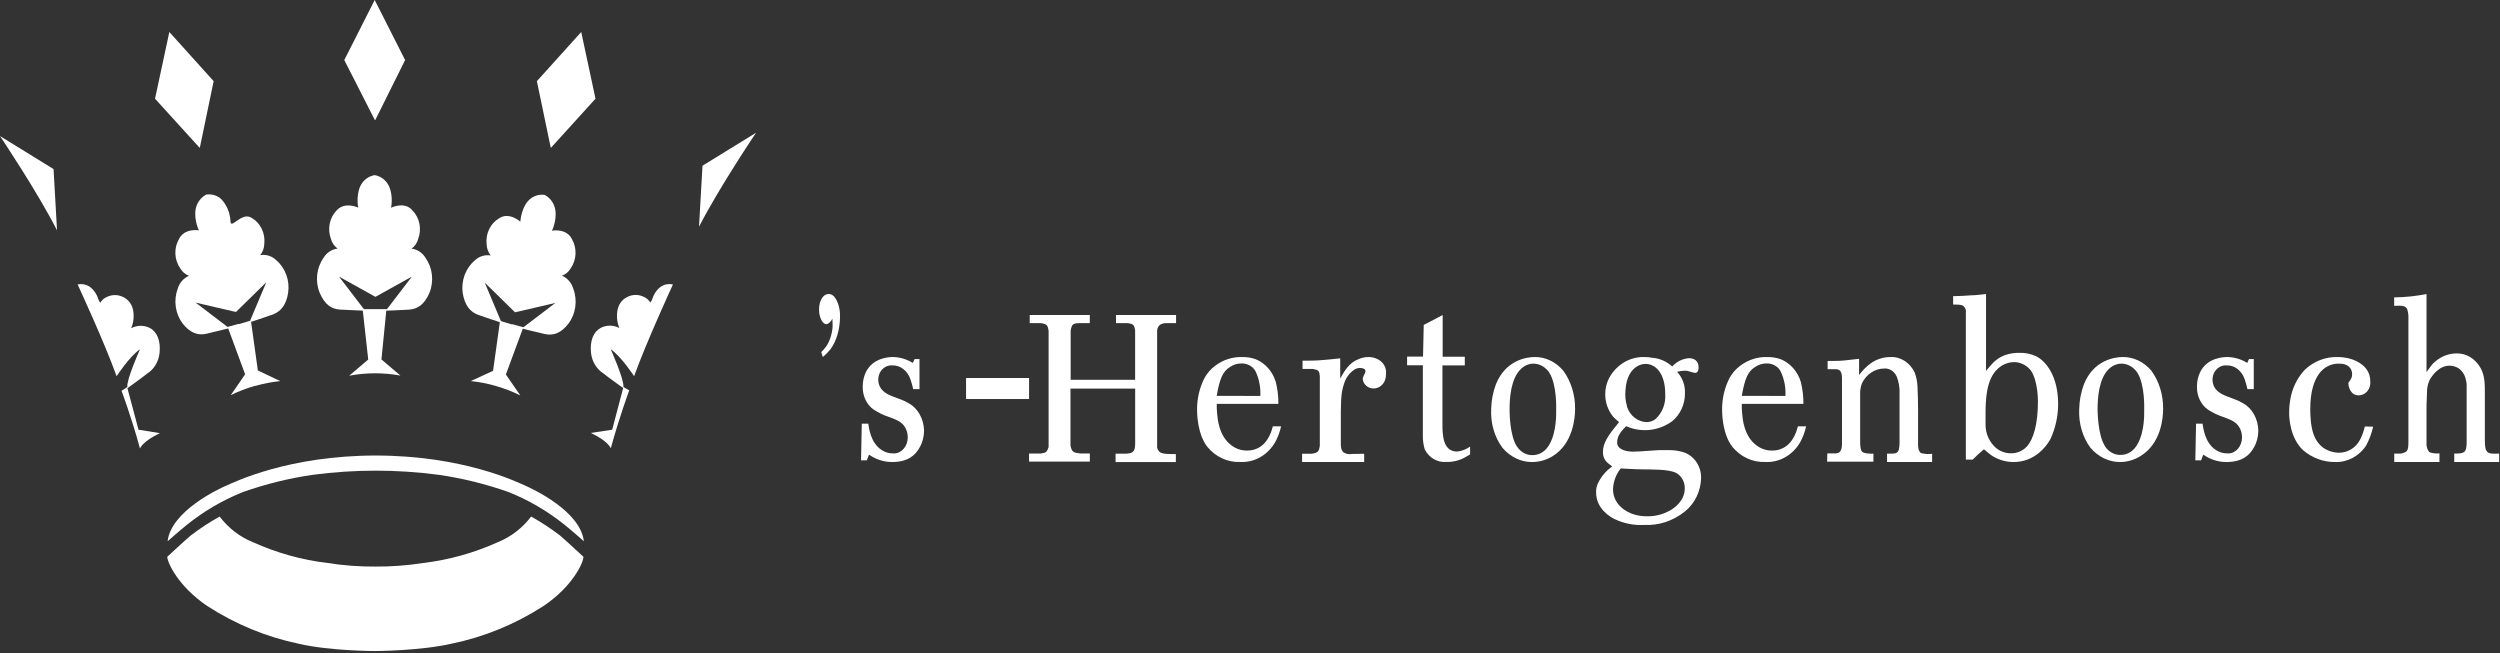 <?xml version="1.0" encoding="UTF-8" standalone="no"?><!DOCTYPE svg PUBLIC "-//W3C//DTD SVG 1.1//EN" "http://www.w3.org/Graphics/SVG/1.1/DTD/svg11.dtd"><svg width="100%" height="100%" viewBox="0 0 1550 405" version="1.1" xmlns="http://www.w3.org/2000/svg" xmlns:xlink="http://www.w3.org/1999/xlink" xml:space="preserve" xmlns:serif="http://www.serif.com/" style="fill-rule:evenodd;clip-rule:evenodd;stroke-linejoin:round;stroke-miterlimit:2;"><rect x="0" y="0" width="1550" height="405" fill="#333333" stroke="none"/><g id="LOGO_webversie_in_blauw_zwart_en_goud_"><g id="Group"><path id="Path" d="M509.188,218.296c1.05,-1.004 2.045,-2.15 2.975,-3.425c2.22,-3.142 3.666,-7.488 4.062,-12.233c0.008,-1.696 -0.05,-3.392 -0.167,-5.076c-0.887,1.984 -2.262,3.246 -3.766,3.455c-0.725,-0.084 -1.425,-0.475 -2.03,-1.13c-1.558,-1.795 -2.47,-4.729 -2.445,-7.829c-0.03,-1.316 0.112,-2.629 0.412,-3.854c0.913,-3.716 3.188,-6.096 5.646,-5.9c1.204,-0.021 2.383,0.554 3.388,1.65c2.404,3.042 3.737,7.834 3.554,12.784c-0.121,7.679 -2.288,14.912 -5.925,19.816c-1.496,1.821 -3.08,3.425 -4.742,4.8l-0.962,-3.058Z" style="fill:#fff;fill-rule:nonzero;"/></g><g id="Group1" serif:id="Group"><path id="Path1" serif:id="Path" d="M567.054,222.604l3.029,0l0,18.671l-3.9,0c-0.454,-2.046 -1.021,-4.05 -1.691,-6.012c-1.759,-5.375 -6.263,-8.884 -11.179,-8.713c-2.896,-0.275 -5.717,1.208 -7.459,3.921c-0.866,1.458 -1.337,3.192 -1.341,4.967c0.008,1.55 0.375,3.066 1.07,4.383c2.238,4.446 7.704,5.808 11.529,7.321c2.188,0.745 4.321,1.716 6.363,2.904c5.621,3.112 9.283,9.683 9.442,16.958c-0.009,3.775 -0.996,7.463 -2.834,10.567c-2.483,4.446 -6.933,8.887 -16.896,8.887c-5.07,0.034 -10.058,-1.558 -14.412,-4.587l-1.342,3.541l-3.579,0l0.446,-22.737l4.025,0c0.45,2.471 1.346,11.879 8.275,16.321c2.108,1.412 4.504,2.133 6.933,2.091c0.259,0.025 0.517,0.038 0.771,0.038c4.663,-0 8.5,-4.483 8.5,-9.929l0,-0.042c0.013,-2.058 -0.492,-4.075 -1.442,-5.808c-2.137,-4.179 -6.487,-5.371 -10.512,-6.938c-3.113,-1.025 -6.113,-2.471 -8.946,-4.3c-4.458,-2.933 -7.175,-8.537 -7.029,-14.516c0.004,-3.042 0.65,-6.038 1.887,-8.713c4.371,-9.146 14.538,-9.525 16.871,-9.525c4.288,0.075 8.504,1.325 12.3,3.658l1.121,-2.408Z" style="fill:#fff;fill-rule:nonzero;"/></g><g id="Group2" serif:id="Group"><rect id="Rectangle" x="598.958" y="234.375" width="39.063" height="13.021" style="fill:#fff;"/></g><g id="Group3" serif:id="Group"><path id="Path2" serif:id="Path" d="M650.142,205.304c-0.517,-3.887 -1.146,-4.433 -4.9,-4.954l-6.821,0l-0,-5.037l37.25,-0l-0,5.037l-6.446,0c-4.125,0.146 -4.642,0.663 -5.417,4.55l0,30.575l39.971,0l0,-30.433c-0.516,-3.625 -1.029,-4.171 -4.642,-4.692l-7.22,0l-0,-5.037l37.25,-0l-0,5.037l-6.075,0c-1.4,-0.033 -2.784,0.333 -3.984,1.067c-1.137,1.004 -1.762,2.479 -1.687,4l-0,71.975c0.192,0.962 0.633,1.858 1.287,2.587c1.692,1.559 5.042,1.559 10.317,1.559l0,4.92l-37.367,0l0,-5.183l5.159,-0c1.387,0.067 2.775,-0.058 4.125,-0.375c2.579,-0.921 2.696,-2.875 2.866,-5.583l0,-34.405l-40.112,0l-0,35.442c0.917,3.888 1.687,4.258 5.929,4.779l6.075,0l0,5.067l-37.679,-0l-0,-5.008l7.079,-0c3.35,-0.375 4.008,-0.896 5.042,-4.005l-0,-71.883Z" style="fill:#fff;fill-rule:nonzero;"/></g><g id="Group4" serif:id="Group"><path id="Shape" d="M754.383,250.408c0,2.105 0,4.092 0.242,6.046c0.242,2.779 0.967,13.938 8.946,19.721c2.829,2.15 6.221,3.258 9.666,3.154c2.25,0.067 4.48,-0.425 6.53,-1.429c6.875,-3.3 8.808,-11.454 9.4,-13.554l5.104,-0c-0.759,3.525 -2.029,6.9 -3.759,9.987c-4.654,7.913 -12.866,12.534 -21.491,12.096c-7.734,0.35 -15.221,-3.071 -20.413,-9.317c-6.179,-7.891 -6.421,-20.45 -6.421,-23.02c-0.062,-6.896 1.521,-13.692 4.596,-19.721c1.68,-3.038 3.955,-5.642 6.659,-7.625c4.921,-3.7 10.812,-5.588 16.787,-5.375c2.792,-0.063 5.567,0.383 8.221,1.312c5.963,2.388 10.6,7.625 12.571,14.2c1.083,4.413 1.617,8.959 1.583,13.525l-38.221,0Zm27.021,-4.937c0.271,-5.234 -0.733,-10.45 -2.9,-15.134c-0.608,-1.145 -1.433,-2.141 -2.416,-2.92c-1.871,-1.442 -4.13,-2.171 -6.421,-2.075c-2.521,-0.021 -4.992,0.75 -7.117,2.22c-4.596,2.921 -6.287,7.217 -8.221,17.88l27.075,0.029Z" style="fill:#fff;fill-rule:nonzero;"/></g><g id="Group5" serif:id="Group"><path id="Path3" serif:id="Path" d="M845.788,281.333l-0,5.125l-38.496,0l-0,-5.125l5.987,0c3.992,-0.687 4.438,-1.346 5.009,-5l-0,-42.875c-0.288,-3.625 -0.73,-4.046 -4.28,-4.704l-6.433,0l0,-5.121c4.279,0 8.396,0 12.675,-0.421c3.55,-0.27 7.129,-0.658 10.675,-1.05l0,12.525c2.854,-5.125 5.579,-9.708 11.279,-11.983c1.917,-0.858 4,-1.321 6.117,-1.35c2.042,-0.016 4.054,0.446 5.862,1.35c3.534,1.758 5.58,5.409 5.13,9.167c-0,6.742 -4.721,8.987 -7.571,8.987c-3.588,0.054 -6.625,-2.604 -6.842,-5.991c0.158,-1.767 1.708,-3.505 1.708,-4.855c0,-1.345 -1.837,-1.887 -3.545,-1.887c-1.23,0.042 -2.421,0.412 -3.425,1.079c-3.092,2.158 -5.33,5.242 -6.334,8.75c-2.154,5.992 -1.996,12.671 -1.996,25.884l0,10.666c0,2.425 0,4.433 1.709,5.992c1.516,0.937 3.358,1.283 5.133,0.958l7.637,-0.121Z" style="fill:#fff;fill-rule:nonzero;"/></g><g id="Group6" serif:id="Group"><path id="Path4" serif:id="Path" d="M882.717,201.458l11.733,-6.145l0,25.841l13.725,0l0,5.375l-13.871,0l0,36.138c0,7.066 0.263,17.3 9.121,17.3c2.879,-0.3 5.646,-1.359 8.033,-3.075l0,4.825l-3.579,2.087c-3.471,1.821 -7.317,2.717 -11.2,2.613c-5.546,0.437 -10.821,-2.675 -13.346,-7.867c-0.791,-2.642 -1.187,-5.4 -1.17,-8.171l-0,-43.908l-9.767,-0l-0,-5.379l9.883,-0l0.438,-19.634Z" style="fill:#fff;fill-rule:nonzero;"/></g><g id="Group7" serif:id="Group"><path id="Shape1" serif:id="Shape" d="M927.475,238.25c5.992,-15.046 19.175,-16.892 23.917,-16.892c6.671,-0.137 13.112,2.917 17.82,8.446c4.842,6.604 7.455,15.054 7.346,23.75c0,5.542 -1.254,21.496 -13.987,29.325c-3.879,2.334 -8.171,3.559 -12.534,3.579c-6.925,0.088 -13.595,-3.083 -18.504,-8.8c-4.971,-6.695 -7.487,-15.425 -6.991,-24.279c0.133,-5.216 1.125,-10.358 2.933,-15.129Zm12.983,38.529c2.342,3.529 5.992,5.538 9.805,5.396c4.287,0.046 8.287,-2.567 10.504,-6.863c4.387,-7.77 4.058,-18.854 4.058,-20.845c0,-1.059 0.554,-15.838 -4.283,-23.463c-2.379,-3.504 -6.005,-5.542 -9.829,-5.542c-2.942,0.017 -5.788,1.275 -7.996,3.55c-5.867,5.863 -6.896,17.417 -6.771,25.863c-0,0.262 -0,15.042 4.512,21.904Z" style="fill:#fff;fill-rule:nonzero;"/></g><g id="Group8" serif:id="Group"><path id="Shape2" serif:id="Shape" d="M993.829,280.183c0,-5.546 3.113,-10.104 9.979,-18.484c-1.275,-1.029 -2.487,-2.137 -3.633,-3.325c-3.225,-3.9 -4.979,-8.937 -4.933,-14.137c0.029,-3.392 0.829,-6.725 2.337,-9.704c4.534,-8.496 13.171,-13.584 22.321,-13.154c1.479,-0.017 2.958,0.129 4.412,0.433c4.584,0.333 8.95,2.221 12.459,5.387c2.746,-3.02 6.45,-4.845 10.383,-5.112c3.258,-0 5.971,1.633 5.971,5.667c-0,0.679 -0,3.45 -2.192,3.45c-1.104,-0.2 -2.191,-0.48 -3.262,-0.83c-0.992,-0.395 -2.05,-0.583 -3.113,-0.554c-1.616,0.038 -3.225,0.275 -4.787,0.709c3.321,3.491 5.108,8.333 4.904,13.308c0.054,6.767 -2.875,13.187 -7.904,17.308c-8.409,6.109 -19.167,7.267 -28.55,3.084c-2.713,2.77 -5.567,5.82 -5.567,9.854c-0.054,0.921 0.171,1.841 0.633,2.621c1.184,1.816 4.296,3.325 9.488,3.325c2.454,-0 5.05,-0.275 7.529,-0.4c2.479,-0.125 5.567,-0.43 8.421,-0.555l5.767,0c2.92,-0.041 5.825,0.33 8.654,1.109c6.929,1.891 11.746,8.721 11.533,16.358c-0.246,8.146 -3.967,15.742 -10.092,20.608c-7.258,5.846 -16.212,8.788 -25.291,8.317c-6.242,0.342 -12.463,-0.896 -18.171,-3.604c-2.338,-1.108 -11.538,-6.163 -11.538,-16.633c-0.058,-1.967 0.35,-3.917 1.184,-5.671c2.037,-4.217 5.083,-7.788 8.825,-10.35c-3.663,-2.617 -5.767,-4.434 -5.767,-9.025Zm6.229,23.012c-0.041,2.979 0.817,5.896 2.45,8.317c2.479,3.758 8.45,8.592 18.688,8.592c2.804,0.037 5.6,-0.334 8.308,-1.109c7.267,-2.062 15.054,-7.762 15.054,-16.204c0.067,-3.887 -1.875,-7.512 -5.046,-9.425c-4.704,-2.65 -16.095,-2.217 -21.545,-2.371c-4.413,0 -8.65,-0.4 -13.121,-0.554c-2.859,3.525 -4.534,7.971 -4.759,12.629l-0.029,0.125Zm8.65,-51.137c1.738,5.55 6.529,9.396 12,9.641c2.071,0.059 4.1,-0.625 5.767,-1.937c4.167,-3.829 6.383,-9.554 5.971,-15.404c-0,-13.309 -6.229,-18.729 -12.2,-18.729c-1.863,0.012 -3.696,0.541 -5.309,1.541c-3.258,1.942 -6.745,6.5 -7.15,14.971c-0.325,3.3 0.013,6.642 0.98,9.796l-0.059,0.121Z" style="fill:#fff;fill-rule:nonzero;"/></g><g id="Group9" serif:id="Group"><path id="Shape3" serif:id="Shape" d="M1079.9,250.408c0,2.105 0,4.092 0.242,6.046c0.242,2.779 0.967,13.938 8.946,19.721c2.829,2.15 6.221,3.258 9.666,3.154c2.25,0.067 4.48,-0.425 6.53,-1.429c6.875,-3.3 8.808,-11.454 9.429,-13.554l5.075,-0c-0.759,3.525 -2.029,6.9 -3.759,9.987c-4.654,7.913 -12.866,12.534 -21.491,12.096c-7.734,0.35 -15.221,-3.071 -20.413,-9.317c-6.179,-7.891 -6.421,-20.45 -6.421,-23.02c-0.062,-6.896 1.521,-13.692 4.596,-19.721c1.679,-3.038 3.954,-5.642 6.659,-7.625c4.92,-3.7 10.812,-5.588 16.787,-5.375c2.792,-0.063 5.567,0.383 8.221,1.312c5.971,2.375 10.612,7.621 12.571,14.2c1.083,4.413 1.616,8.959 1.583,13.525l-38.221,0Zm27.075,-4.937c0.271,-5.238 -0.737,-10.459 -2.929,-15.134c-0.587,-1.154 -1.404,-2.15 -2.387,-2.92c-1.871,-1.442 -4.13,-2.171 -6.421,-2.075c-2.521,-0.021 -4.992,0.75 -7.117,2.22c-4.596,2.921 -6.287,7.217 -8.221,17.88l27.075,0.029Z" style="fill:#fff;fill-rule:nonzero;"/></g><g id="Group10" serif:id="Group"><path id="Path5" serif:id="Path" d="M1133.13,223.808c4.25,0 8.367,0 12.346,-0.537l7.154,-0.804l0,10.083c2,-2.754 4.367,-5.158 7.017,-7.129c3.596,-2.617 7.8,-4.017 12.1,-4.029c6.408,-0.467 12.483,3.358 15.408,9.696c1.021,2.77 1.596,5.72 1.696,8.712c0.242,4.713 0.35,9.396 0.35,14.113l0,21.058c0,-0 -0.375,4.717 1.938,5.967c2.221,0.558 4.512,0.7 6.775,0.42l-0,5.1l-27.942,0l-0,-5.191c5.917,-0 7.612,0.537 7.746,-6.713l-0,-30.221c0.191,-3.675 -0.388,-7.354 -1.696,-10.737c-1.446,-3.413 -4.683,-5.463 -8.067,-5.104c-5.591,0.104 -10.729,3.525 -13.446,8.95c-0.766,1.879 -1.175,3.908 -1.208,5.966l0,31.534c0.133,2.029 0.242,4.179 1.208,5.104c0.971,0.925 3.392,1.342 7.021,1.221l0,4.954l-28.721,-0l0.134,-5.104l4.225,-0c0.908,0.096 1.829,-0.038 2.687,-0.388c2.554,-1.221 2.18,-5.966 2.18,-6.175l-0,-39.35c0.133,-5.487 -1.563,-6.296 -4.226,-6.296l-4.679,0l0,-5.1Z" style="fill:#fff;fill-rule:nonzero;"/></g><g id="Group11" serif:id="Group"><path id="Shape4" serif:id="Shape" d="M1218.83,284.942l0,-91.088c0.233,-1.4 -0.217,-2.833 -1.2,-3.816c-1.167,-1.209 -3.271,-1.209 -6.688,-1.209l0,-5.204c3.825,0 7.625,-0.275 11.45,-0.546c2.921,0 6.046,-0.517 8.938,-0.787l-0,47.633c1.05,-1.208 2.104,-2.571 3.3,-3.812c2.921,-3.267 7.479,-7.355 17.525,-7.355c3.471,-0.087 6.921,0.613 10.104,2.059c6.308,3.025 13.788,12.529 13.788,29.687c-0.021,7.484 -1.638,14.875 -4.734,21.638c-1.821,3.304 -4.229,6.216 -7.096,8.596c-4.42,3.7 -9.937,5.72 -15.625,5.72c-4.825,0.038 -9.566,-1.337 -13.67,-3.966c-1.688,-1.225 -3.317,-2.538 -4.88,-3.934c-2.425,1.996 -4.745,4.13 -6.95,6.384l-4.262,-0Zm12.208,-22.059c-0.137,5.871 2.396,11.48 6.834,15.13c2.625,2.02 5.816,3.083 9.083,3.029c3.721,0.016 7.283,-1.563 9.842,-4.359c3.945,-4.512 6.72,-13.77 6.72,-27.662c0,-1.208 0,-12.529 -4.208,-19.067c-2.542,-3.416 -6.467,-5.429 -10.629,-5.446c-3.571,0.067 -7.013,1.413 -9.729,3.813c-7.767,6.808 -7.913,19.883 -7.913,29.687l0,4.875Z" style="fill:#fff;fill-rule:nonzero;"/></g><g id="Group12" serif:id="Group"><path id="Shape5" serif:id="Shape" d="M1292.05,238.213c5.971,-15.013 19.188,-16.855 23.929,-16.855c6.679,-0.133 13.121,2.913 17.834,8.425c4.825,6.6 7.433,15.029 7.325,23.7c-0,5.529 -1.23,21.446 -13.996,29.259c-3.859,2.379 -8.15,3.658 -12.517,3.716c-6.925,0.075 -13.596,-3.087 -18.512,-8.779c-4.955,-6.691 -7.471,-15.396 -7,-24.225c0.12,-5.254 1.12,-10.433 2.937,-15.242Zm12.967,38.442c2.35,3.525 6.008,5.529 9.833,5.383c4.284,0.046 8.279,-2.562 10.488,-6.845c4.412,-7.754 4.062,-18.813 4.062,-20.8c0,-1.054 0.575,-15.8 -4.291,-23.409c-2.375,-3.487 -5.988,-5.525 -9.805,-5.529c-2.954,0.017 -5.808,1.275 -8.029,3.542c-5.871,5.85 -6.871,17.379 -6.771,25.804c0.1,0.263 0.1,15.008 4.613,21.854l-0.1,0Z" style="fill:#fff;fill-rule:nonzero;"/></g><g id="Group13" serif:id="Group"><path id="Path6" serif:id="Path" d="M1394.35,222.603l2.984,0l-0,18.671l-3.925,0c-0.438,-2.046 -0.992,-4.054 -1.667,-6.012c-1.758,-5.375 -6.262,-8.884 -11.179,-8.713c-2.896,-0.266 -5.708,1.217 -7.458,3.921c-1.659,2.75 -1.784,6.396 -0.321,9.292c2.237,4.446 7.704,5.808 11.504,7.321c2.196,0.745 4.333,1.716 6.387,2.904c5.684,3.121 9.371,9.766 9.492,17.1c-0.025,3.746 -1.012,7.4 -2.833,10.483c-2.484,4.446 -6.934,8.888 -16.896,8.888c-5.071,0.041 -10.058,-1.546 -14.413,-4.588l-1.341,3.542l-3.579,-0l0.445,-22.738l4.025,0c0.45,2.467 1.346,11.875 8.275,16.321c2.109,1.413 4.505,2.138 6.934,2.092c0.258,0.025 0.516,0.037 0.771,0.037c4.662,0 8.5,-4.483 8.5,-9.929l-0,-0.042c0.012,-2.058 -0.492,-4.075 -1.442,-5.808c-2.138,-4.179 -6.488,-5.371 -10.513,-6.937c-3.112,-1.025 -6.116,-2.463 -8.945,-4.3c-4.475,-2.925 -7.2,-8.53 -7.055,-14.517c0.005,-3.046 0.663,-6.042 1.913,-8.713c4.346,-9.145 14.537,-9.525 16.871,-9.525c4.333,0.055 8.591,1.309 12.425,3.659l1.041,-2.409Z" style="fill:#fff;fill-rule:nonzero;"/></g><g id="Group14" serif:id="Group"><path id="Path7" serif:id="Path" d="M1471.35,264.533c-0.908,4.092 -2.366,8.021 -4.341,11.671c-4.359,6.679 -11.68,10.55 -19.363,10.238c-7.2,0.058 -14.2,-2.542 -19.775,-7.35c-8.104,-7.729 -8.6,-19.954 -8.6,-23.338c-0.029,-2.55 0.183,-5.104 0.633,-7.612c1.075,-7.084 4.209,-13.65 8.963,-18.784c5.567,-5.345 12.887,-8.208 20.412,-7.991c9.571,-0 15.542,4.2 17.921,7.496c1.604,2.158 2.438,4.845 2.354,7.583c0.35,3.233 -1.237,6.383 -3.983,7.875c-1.054,0.504 -2.192,0.775 -3.35,0.787c-1.246,0 -2.463,-0.408 -3.483,-1.166c-1.771,-1.667 -2.775,-4.059 -2.767,-6.563c1.992,-2.625 2.35,-3.675 2.35,-5.396c0,-2.916 -1.85,-6.679 -8.296,-6.533c-4.841,-0.079 -9.429,2.312 -12.308,6.417c-2.988,4.316 -5.367,10.616 -5.367,22.312c0.029,2.721 0.196,5.438 0.5,8.138c0.883,6.304 2.488,11.408 7.467,15.229c2.891,1.983 6.258,3.071 9.708,3.15c5.45,0.067 10.521,-3.013 13.192,-8.021c1.312,-2.617 2.316,-5.387 2.987,-8.258l5.146,0.116Z" style="fill:#fff;fill-rule:nonzero;"/></g><g id="Group15" serif:id="Group"><path id="Path8" serif:id="Path" d="M1540.6,273.088c-0,8.404 1.921,8.404 8.883,8.129l0,5.241l-27.846,0l0,-5.241c6.484,-0 7.817,-0.4 7.684,-8.284l-0,-34.616c-0,-0.984 -0.346,-1.934 -0.454,-2.763c-0.625,-3.183 -2.43,-5.904 -4.934,-7.45c-1.666,-0.912 -3.487,-1.383 -5.333,-1.379c-6.725,-0 -11.15,6.9 -12.138,8.679c-0.887,1.833 -1.45,3.858 -1.654,5.946l-0.371,9.783l0,24.992c0.48,2.054 0.825,3.708 2.267,4.417c1.879,0.558 3.825,0.741 5.758,0.55l0,5.366l-28.029,0l0,-5.241l4.109,-0c3.945,-0.829 4.558,-1.659 4.666,-6.471l0,-78.5c-0.008,-1.625 -0.287,-3.225 -0.829,-4.725c-1.092,-2.175 -3.492,-2.054 -8,-1.9l0,-5.246c6.725,-0.067 13.433,-0.767 20.058,-2.083l0,48.421c0.613,-0.675 2.025,-3.067 3.946,-5.246c4.059,-4.088 9.275,-6.342 14.671,-6.346c5.971,-0.175 11.613,3.229 14.879,8.983c2.884,5.092 2.667,10.888 2.667,17.233l-0,27.751Z" style="fill:#fff;fill-rule:nonzero;"/></g><g id="Group16" serif:id="Group"><g id="Path9" serif:id="Path"><path d="M232.733,403.646c0,-0 -28.062,-0 -47.341,-4.492c-20.1,-4.158 -39.355,-12.087 -56.888,-23.425c-17.85,-12.058 -24.696,-26.771 -24.808,-30.508c-0,-0 11.029,-10.284 14.621,-13.267c5.691,-4.337 11.654,-8.246 17.85,-11.696c5.4,7.13 12.475,12.592 20.487,15.825c14.863,6.725 30.554,11.105 46.584,12.996c9.804,1.534 19.7,2.271 29.608,2.2l-0.254,0c9.908,0.071 19.804,-0.666 29.608,-2.2c16.042,-1.891 31.742,-6.271 46.613,-12.996c8.008,-3.241 15.079,-8.7 20.487,-15.825c6.192,3.459 12.154,7.363 17.85,11.696c3.563,3.017 14.592,13.267 14.592,13.267c-0,3.737 -6.929,18.541 -24.779,30.508c-17.546,11.313 -36.813,19.213 -56.913,23.334c-19.421,4.462 -47.317,4.583 -47.317,4.583Z" style="fill:#fff;fill-rule:nonzero;"/></g><g id="Path10" serif:id="Path"><path d="M233.183,291.8c-13.133,0 -26.254,0.862 -39.291,2.592c-14.688,2.125 -29.167,5.696 -43.246,10.671c-12.379,4.925 -24.042,11.729 -34.629,20.2c-4.071,3.225 -12.096,10.308 -12.096,10.308c2.158,-18.779 31.85,-32.558 36.65,-34.608c4.8,-2.05 38.112,-18.542 92.612,-18.542l-0.591,-0c54.641,-0 87.954,16.462 92.754,18.542c4.796,2.079 34.487,15.829 36.65,34.608c-0,-0 -8.025,-7.083 -12.096,-10.308c-10.587,-8.471 -22.25,-15.275 -34.629,-20.2c-14.083,-4.971 -28.558,-8.542 -43.25,-10.671c-13.033,-1.73 -26.154,-2.592 -39.288,-2.592l0.45,0Z" style="fill:#fff;fill-rule:nonzero;"/></g><path id="Path11" serif:id="Path" d="M232.396,74.404l-18.942,-37.171l18.858,-37.233l18.859,37.233l-18.492,37.171l-0.283,0Z" style="fill:#fff;fill-rule:nonzero;"/><path id="Path12" serif:id="Path" d="M123.679,91.529l-27.562,-30.329l8.87,-41.333l0.03,-0l27.445,30.45l-8.533,41.121l-0.25,0.091Z" style="fill:#fff;fill-rule:nonzero;"/><path id="Path13" serif:id="Path" d="M341.675,91.529l27.533,-30.329l-8.841,-41.333l-0.03,-0l-27.47,30.45l8.558,41.121l0.25,0.091Z" style="fill:#fff;fill-rule:nonzero;"/><g id="Shape6" serif:id="Shape"><path d="M232.171,231.442c-5.25,0.025 -10.488,0.529 -15.659,1.508l11.788,-10.037l-3.367,-30.33c0,0 -8.421,-0.333 -14.033,-0.633c-5.613,-0.3 -9.6,-3.287 -12.658,-10.342c-2.959,-7.166 -2.055,-15.52 2.358,-21.766c1.954,-3.209 5.15,-5.313 8.7,-5.73c-1.992,-1.429 -3.45,-3.562 -4.125,-6.029c-2.304,-6.1 -0.883,-13.133 3.562,-17.666c5.221,-5.696 13.388,-1.659 13.388,-1.659c-0.392,-1.504 -1.404,-9.887 2.387,-15.254c1.842,-2.6 4.546,-4.346 7.546,-4.883l0.45,-0c3,0.546 5.696,2.291 7.55,4.883c3.788,5.367 2.804,13.75 2.384,15.288c-0,-0 8.42,-4.192 13.275,1.658c4.458,4.525 5.879,11.562 3.566,17.667c-0.666,2.47 -2.129,4.608 -4.125,6.029c3.554,0.416 6.75,2.533 8.696,5.758c4.413,6.242 5.317,14.6 2.358,21.767c-3.058,7.054 -7.266,9.979 -12.683,10.308c-5.417,0.333 -14.033,0.633 -14.033,0.633l-3,30.238c-0,-0 8.221,7.025 11.783,10.008c-5.175,-0.937 -10.408,-1.408 -15.658,-1.416l-0.45,-0Zm0.562,-39.763l7.184,0l15.462,-20.2l-22.45,12.484l-0.308,-0l-22.45,-12.484l15.462,20.2l7.184,0l-0.084,0Z" style="fill:#fff;fill-rule:nonzero;"/></g><g id="Path14" serif:id="Path"><path d="M417.225,176.363c0,-0 -16.529,35.787 -24.079,56.887c-0,0 -7.8,-12.058 -14.508,-16.729c-0,-0 8.416,18.75 7.887,23.425l3.592,2.079c-0,-0 -6.4,17.304 -11.425,35.938c-0,-0 -1.43,-4.375 -12.375,-9.53l13.245,-2.021l6.792,-25.833c0,0 -10.158,-7.296 -12.233,-9.046c-4.213,-2.679 -7.042,-7.3 -7.663,-12.512c-0.87,-7.717 1.459,-13.384 6.088,-15.796c3.65,-1.821 7.883,-1.75 11.479,0.179c-1.396,-3.333 -1.833,-7.037 -1.262,-10.642c0.533,-3.854 2.895,-7.145 6.229,-8.683c3.233,-1.633 6.983,-1.633 10.216,0c1.638,0.675 3.025,1.904 3.959,3.5c0.583,-0.671 1.029,-1.458 1.316,-2.321c0.988,-3.216 2.971,-5.971 5.613,-7.808c2.175,-1.279 4.708,-1.667 7.129,-1.088Z" style="fill:#fff;fill-rule:nonzero;"/></g><g id="Path15" serif:id="Path"><path d="M468.75,82.304c0,0 -22.9,33.975 -35.358,58.275l2.158,-37.837l33.2,-20.438Z" style="fill:#fff;fill-rule:nonzero;"/></g><g id="Path16" serif:id="Path"><path d="M48.129,176.363c0,-0 16.613,35.787 24.163,56.887c-0,0 7.804,-12.058 14.508,-16.729c0,-0 -8.417,18.75 -7.858,23.425l-3.592,2.35c0,-0 6.454,17.154 11.425,35.783c0,0 1.429,-4.371 12.375,-9.525l-13.275,-2.142l-6.875,-25.745c0,-0 10.158,-7.296 12.238,-9.042c4.216,-2.671 7.05,-7.296 7.658,-12.513c0.871,-7.716 -1.429,-13.387 -6.063,-15.795c-3.658,-1.817 -7.895,-1.75 -11.504,0.179c1.413,-3.329 1.863,-7.038 1.292,-10.642c-0.546,-3.85 -2.904,-7.137 -6.229,-8.683c-3.242,-1.638 -7.004,-1.638 -10.246,-0c-1.633,0.666 -3.013,1.896 -3.929,3.496c-0.592,-0.659 -1.042,-1.45 -1.317,-2.321c-0.992,-3.209 -2.975,-5.967 -5.612,-7.809c-2.171,-1.32 -4.721,-1.737 -7.159,-1.175Z" style="fill:#fff;fill-rule:nonzero;"/></g><g id="Path17" serif:id="Path"><path d="M0,84.354c0,0 22.871,33.975 35.358,58.454l-2.158,-37.983l-33.2,-20.471Z" style="fill:#fff;fill-rule:nonzero;"/></g><g id="Shape7" serif:id="Shape"><path d="M157.829,239.283c-5.071,1.454 -10.017,3.367 -14.787,5.725c2.804,-3.887 8.925,-12.962 8.925,-12.962l-10.471,-28.4c-0,-0 -8.417,2.079 -13.579,3.287c-5.167,1.204 -10.075,-0.483 -14.734,-6.42c-4.525,-6.067 -5.675,-14.305 -3.004,-21.525c1.104,-3.655 3.684,-6.592 7.017,-7.992c-2.263,-0.817 -4.192,-2.459 -5.446,-4.642c-3.708,-5.262 -4.033,-12.471 -0.812,-18.087c3.395,-7.054 12.404,-5.459 12.404,-5.459c-0.759,-1.387 -3.763,-9.041 -1.404,-15.433c1.175,-3.013 3.358,-5.442 6.116,-6.817l0.45,0c3.013,-0.283 6.017,0.654 8.421,2.625c3.617,3.679 5.758,8.729 5.975,14.079c0.217,5.346 7.017,-6.362 13.246,-2.112c5.387,3.142 8.458,9.533 7.721,16.071c-0.067,2.566 -0.959,5.029 -2.529,6.962c3.516,-0.612 7.116,0.492 9.795,3.017c5.767,4.808 8.655,12.629 7.521,20.379c-1.233,7.658 -4.604,11.638 -9.708,13.475c-5.108,1.842 -13.275,4.492 -13.275,4.492l4.208,30.15l13.863,6.571c-5.242,0.546 -10.429,1.554 -15.517,3.016l-0.396,0Zm-9.679,-38.321l6.904,-2.108l10.046,-23.846l-18.746,18.359l-0.337,-0l-24.754,-5.759l19.812,15.075l6.963,-1.9l0.112,0.18Z" style="fill:#fff;fill-rule:nonzero;"/></g><g id="Shape8" serif:id="Shape"><path d="M307.383,239.283c-5.075,-1.466 -10.258,-2.475 -15.491,-3.016l13.808,-6.363l4.208,-30.146c0,0 -8.137,-2.654 -13.275,-4.491c-5.133,-1.842 -8.416,-5.821 -9.737,-13.475c-1.121,-7.755 1.775,-15.575 7.55,-20.384c2.679,-2.521 6.279,-3.629 9.796,-3.012c-1.571,-1.938 -2.463,-4.4 -2.529,-6.963c-0.755,-6.541 2.32,-12.946 7.72,-16.071c6.229,-4.25 13.217,2.113 13.217,2.113c-0,-1.6 1.037,-9.95 6.004,-14.079c2.4,-1.979 5.408,-2.913 8.421,-2.625l0.45,-0c2.754,1.366 4.933,3.8 6.087,6.812c2.388,6.271 -0.645,14.05 -1.375,15.438c0,-0 9.009,-1.721 12.405,5.304c3.212,5.625 2.879,12.833 -0.842,18.092c-1.254,2.129 -3.158,3.729 -5.388,4.52c3.35,1.4 5.934,4.367 7.017,8.05c2.754,7.263 1.6,15.588 -3.004,21.675c-4.658,6.03 -9.429,7.596 -14.704,6.421c-5.275,-1.175 -13.584,-3.287 -13.584,-3.287l-10.495,28.4c-0,-0 6.229,9.046 8.95,12.962c-4.771,-2.35 -9.717,-4.262 -14.788,-5.725l-0.421,-0.15Zm10.159,-38.287l6.987,1.896l19.813,-15.071l-24.779,5.758l-0.309,0l-18.716,-18.362l10.016,23.845l6.933,2.113l0.055,-0.179Z" style="fill:#fff;fill-rule:nonzero;"/></g></g></g></svg>